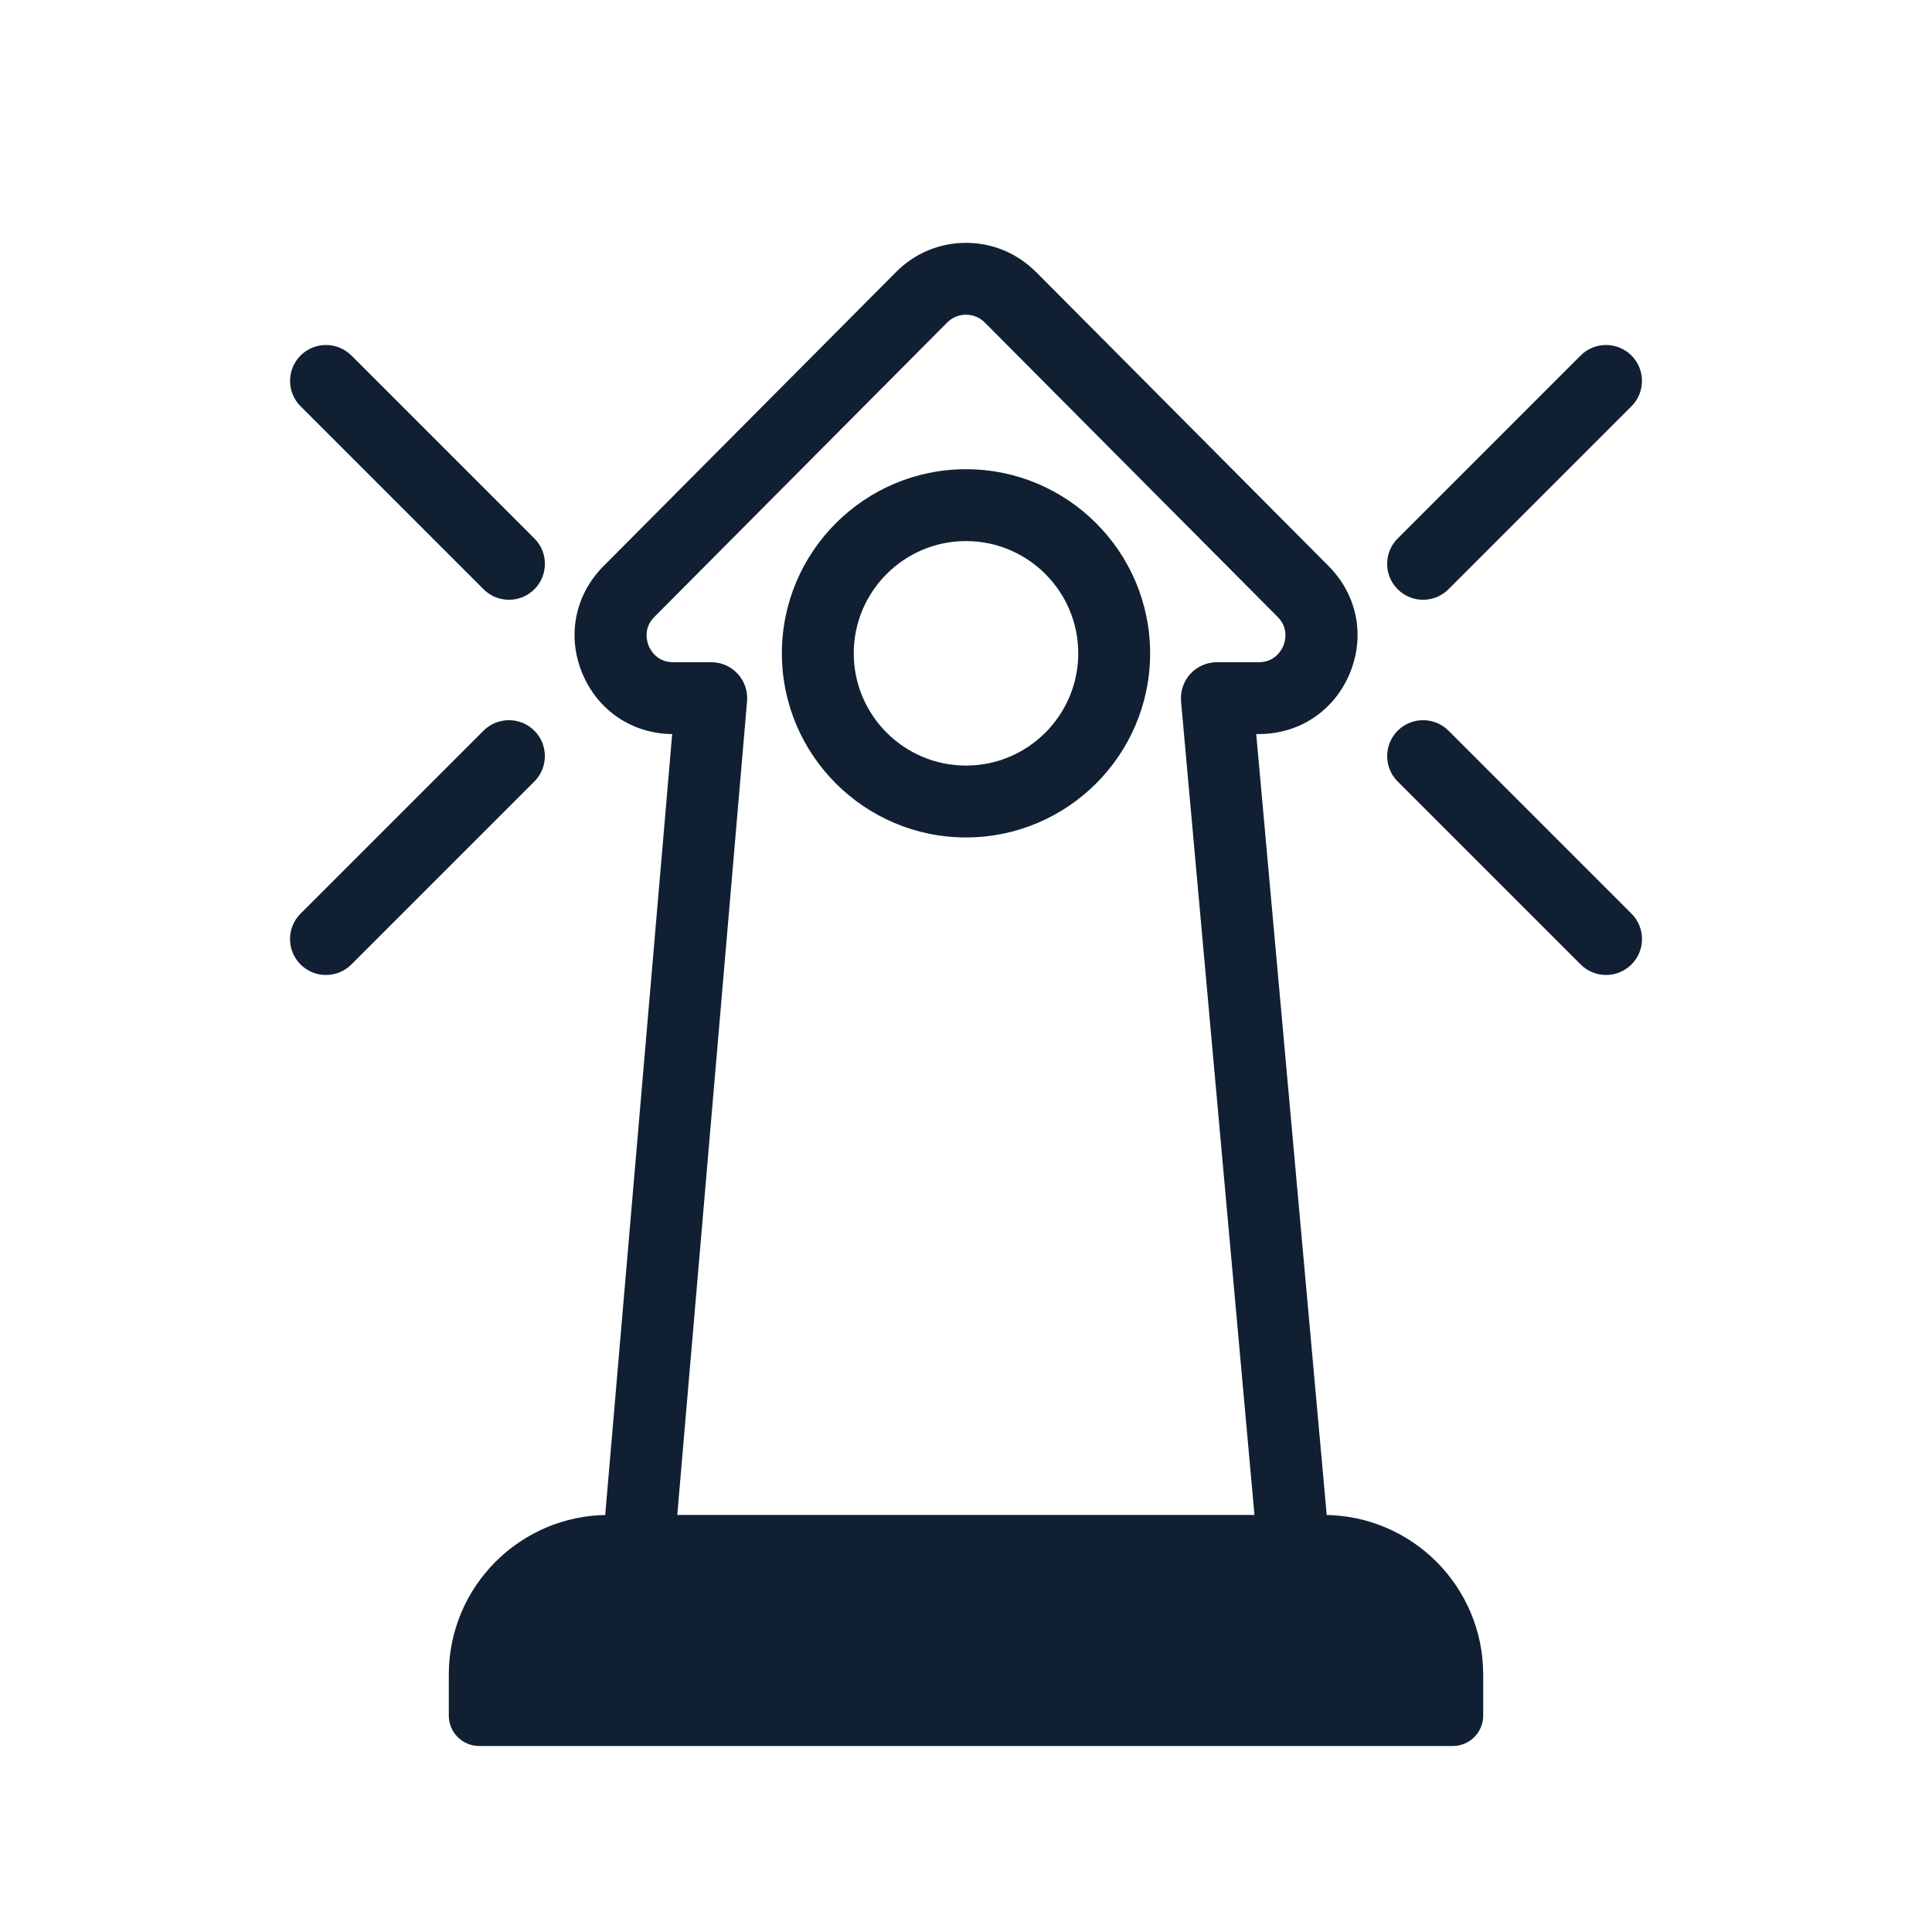 <?xml version="1.0" encoding="UTF-8"?>
<svg id="Interface_Visual_Design" data-name="Interface &amp;amp; Visual Design" xmlns="http://www.w3.org/2000/svg" viewBox="0 0 500 500">
  <defs>
    <style>
      .cls-1 {
        fill: #102032;
      }
    </style>
  </defs>
  <path class="cls-1" d="M157.45,392.07h185.1c22.8,0,41.3,18.51,41.3,41.3v10.64c0,4.33-3.52,7.85-7.85,7.85H124c-4.33,0-7.85-3.52-7.85-7.85v-10.64c0-22.8,18.51-41.3,41.3-41.3Z"/>
  <g>
    <path class="cls-1" d="M268.06,70.36c-4.82-4.84-11.23-7.51-18.06-7.51s-13.25,2.67-18.06,7.51l-75.77,76.17c-7.39,7.44-9.49,18.07-5.46,27.75,3.99,9.6,12.88,15.59,23.25,15.7l-18.13,211.42c-.22,2.59.66,5.17,2.41,7.08,1.76,1.91,4.25,3.01,6.85,3.01h169.83c2.61,0,5.11-1.1,6.87-3.03,1.76-1.92,2.63-4.51,2.4-7.11l-19.08-211.38h.68c10.49,0,19.5-6.01,23.53-15.7,4.03-9.68,1.93-20.32-5.46-27.75l-75.77-76.17ZM305.65,181.51l19.08,211.38h-149.52l18.13-211.42c.22-2.59-.66-5.17-2.41-7.08-1.76-1.91-4.25-3.01-6.85-3.01h-9.85c-4.26,0-5.94-3.24-6.35-4.24-.41-.99-1.53-4.47,1.48-7.49l75.76-76.17c1.3-1.31,3.04-2.03,4.88-2.03s3.58.72,4.88,2.03l75.77,76.17c3,3.02,1.89,6.5,1.48,7.49-.41.99-2.1,4.24-6.35,4.24h-10.85c-2.6,0-5.11,1.1-6.87,3.03-1.76,1.92-2.63,4.51-2.4,7.11Z"/>
    <path class="cls-1" d="M250,121.43c-26.27,0-47.65,21.37-47.65,47.65s21.37,47.65,47.65,47.65,47.65-21.38,47.65-47.65-21.37-47.65-47.65-47.65ZM250,198.13c-16.02,0-29.05-13.03-29.05-29.05s13.03-29.05,29.05-29.05,29.05,13.03,29.05,29.05-13.03,29.05-29.05,29.05Z"/>
    <path class="cls-1" d="M368.29,155.22c2.48,0,4.82-.97,6.58-2.72l47.35-47.35c3.63-3.63,3.63-9.53,0-13.15-3.63-3.62-9.53-3.62-13.15,0l-47.35,47.35c-3.63,3.63-3.63,9.53,0,13.15,1.76,1.76,4.09,2.72,6.58,2.72Z"/>
    <path class="cls-1" d="M374.87,189.1c-3.63-3.62-9.53-3.62-13.15,0s-3.63,9.53,0,13.15l47.35,47.35c1.76,1.76,4.09,2.72,6.58,2.72s4.82-.97,6.58-2.72c3.63-3.63,3.63-9.53,0-13.15l-47.35-47.35Z"/>
    <path class="cls-1" d="M125.13,189.1l-47.35,47.35c-3.63,3.63-3.63,9.53,0,13.15,1.76,1.76,4.09,2.72,6.58,2.72s4.82-.97,6.58-2.72l47.35-47.35c3.63-3.63,3.63-9.53,0-13.15-3.63-3.62-9.53-3.62-13.15,0Z"/>
    <path class="cls-1" d="M90.94,92c-3.63-3.62-9.53-3.62-13.15,0s-3.63,9.53,0,13.15l47.35,47.35c1.76,1.76,4.09,2.72,6.58,2.72s4.82-.97,6.58-2.72c3.63-3.63,3.63-9.53,0-13.15l-47.35-47.35Z"/>
  </g>
</svg>